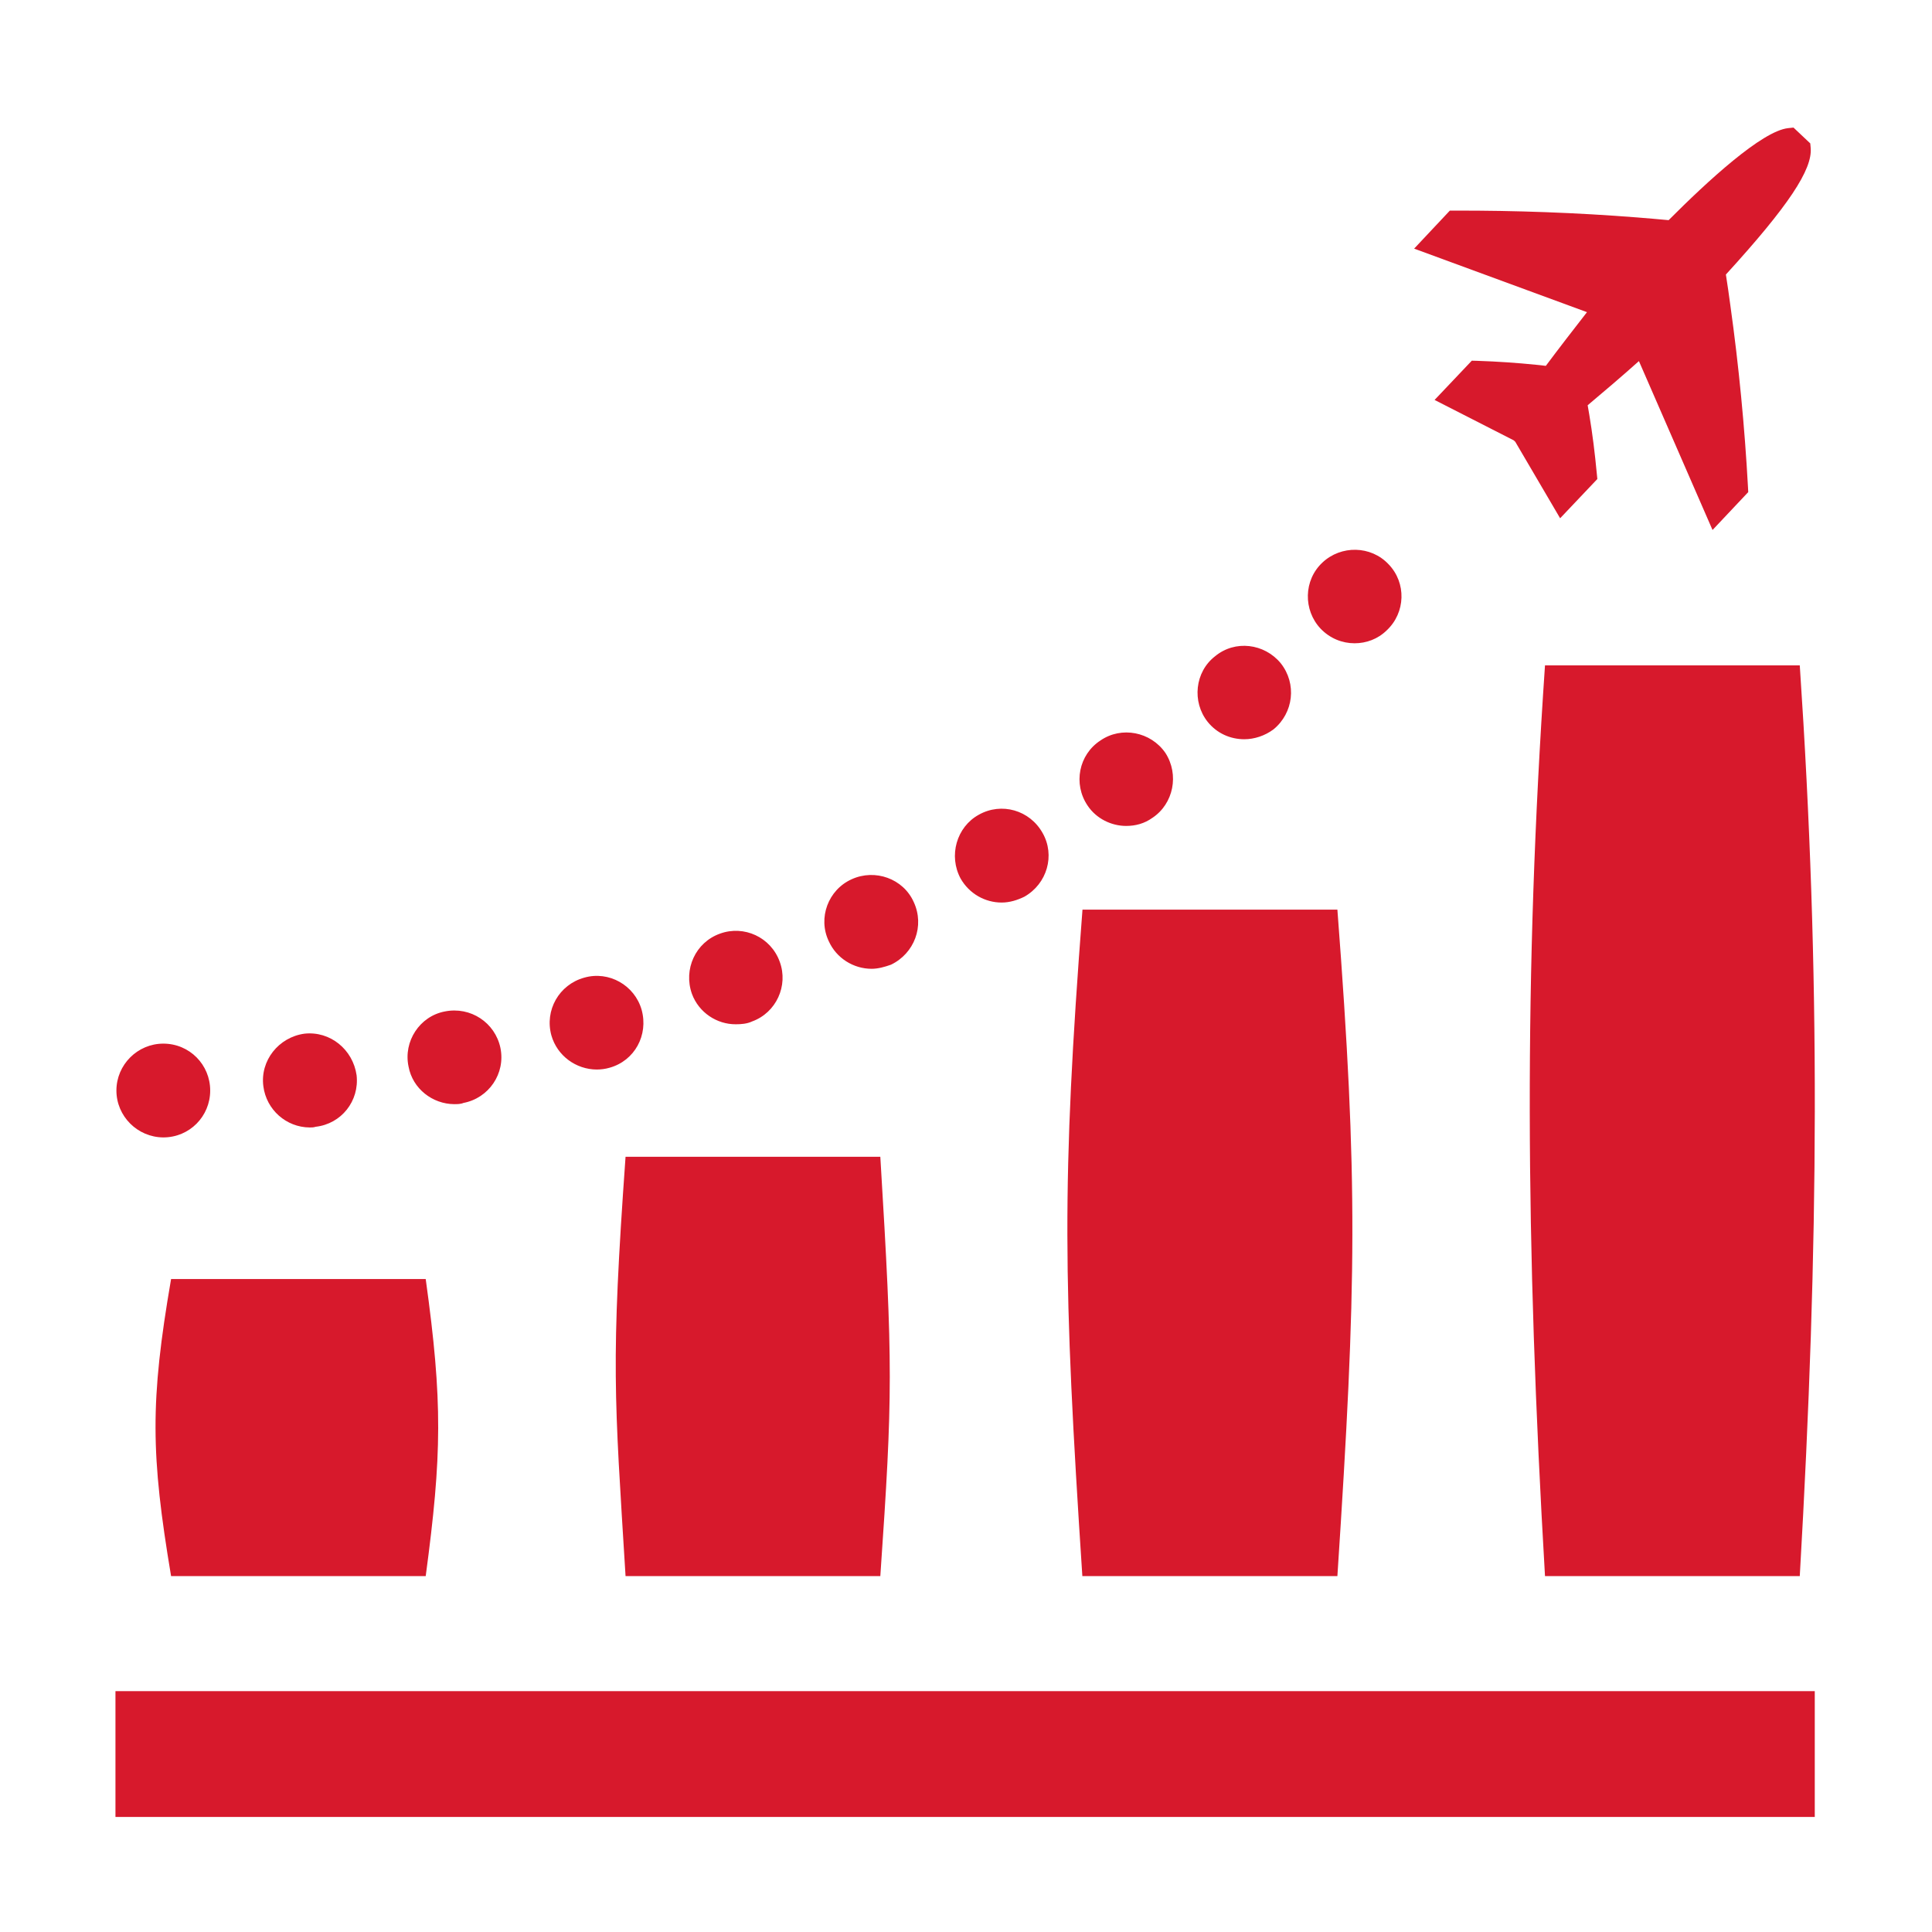 <?xml version="1.0" encoding="utf-8"?>
<!-- Generator: Adobe Illustrator 27.2.0, SVG Export Plug-In . SVG Version: 6.00 Build 0)  -->
<svg version="1.1" id="Capa_1" xmlns="http://www.w3.org/2000/svg" xmlns:xlink="http://www.w3.org/1999/xlink" x="0px" y="0px"
	 viewBox="0 0 141.73 141.73" style="enable-background:new 0 0 141.73 141.73;" xml:space="preserve">
<style type="text/css">
	.st0{fill:#D7192C;}
</style>
<path class="st0" d="M106.36,15.45h0.38c4.4-0.01,8.89,0.15,13.35,0.5c0.77,0.06,1.54,0.13,2.32,0.2c2.83-2.84,6.85-6.55,8.77-6.75
	l0.39-0.04l1.23,1.16l0.03,0.33c0.14,1.58-1.63,4.26-6.22,9.29c0.12,0.77,0.23,1.52,0.33,2.28c0.62,4.44,1.05,8.91,1.29,13.3
	l0.02,0.38l-2.62,2.78l-5.4-12.39c-1.23,1.1-2.51,2.19-3.76,3.24l0.12,0.7c0.23,1.37,0.41,2.82,0.55,4.31l0.04,0.4l-2.73,2.88
	l-3.29-5.61l-0.12-0.11l-5.8-2.96l2.73-2.88l0.39,0.01c1.52,0.05,2.94,0.15,4.33,0.29c0.24,0.02,0.46,0.05,0.71,0.08
	c0.97-1.3,2-2.63,3.02-3.94l-12.68-4.66L106.36,15.45z M79.41,66.73h2.06h14.58h2.06c1.52,19.95,1.41,27.38,0,48.89h-2.06H81.46
	h-2.06C77.99,94.11,77.88,86.68,79.41,66.73z M113.34,48.81h2.05h14.58h2.06c1.53,22.68,1.41,42.36,0,66.81h-2.06h-14.58h-2.05
	C111.91,91.17,111.79,71.49,113.34,48.81z M45.89,84.86h2.05h14.58h2.06c0.93,15.37,0.92,17.4,0,30.76h-2.06H47.94h-2.05
	C45.07,102.26,44.8,100.16,45.89,84.86z M12.55,93.83h2.05h14.58h2.05c1.25,9.01,1.19,12.9,0,21.79h-2.05H14.6h-2.05
	C11.06,106.72,11,102.83,12.55,93.83z M133.13,124.06H8.47v9.23h124.66V124.06z M8.54,80c0-1.89,1.55-3.44,3.44-3.44l0,0
	c1.93,0,3.44,1.55,3.44,3.44l0,0c0,1.89-1.51,3.44-3.44,3.44l0,0C10.09,83.43,8.54,81.89,8.54,80z M19.32,79.69
	c-0.25-1.88,1.12-3.6,3.01-3.86l0,0l0,0l0,0c1.89-0.21,3.56,1.16,3.83,3.05l0,0c0.21,1.89-1.12,3.57-3.01,3.78l0,0
	c-0.13,0.05-0.3,0.05-0.43,0.05l0,0C21,82.7,19.54,81.41,19.32,79.69z M29.97,78.24c-0.39-1.85,0.82-3.69,2.66-4.04l0,0
	c1.89-0.38,3.69,0.82,4.08,2.67l0,0c0.39,1.89-0.86,3.69-2.71,4.04l0,0c-0.21,0.09-0.47,0.09-0.68,0.09l0,0
	C31.73,80.99,30.27,79.87,29.97,78.24z M40.45,75.96c-0.51-1.84,0.56-3.73,2.41-4.24l0,0c1.81-0.52,3.7,0.56,4.21,2.36l0,0
	c0.51,1.85-0.51,3.74-2.36,4.25l0,0c-0.3,0.09-0.64,0.13-0.94,0.13l0,0C42.26,78.45,40.88,77.46,40.45,75.96z M50.76,72.91
	c-0.64-1.8,0.26-3.78,2.06-4.42l0,0l0,0l0,0c1.76-0.64,3.73,0.26,4.38,2.06l0,0c0.65,1.76-0.26,3.74-2.02,4.38l0,0
	c-0.38,0.18-0.82,0.21-1.2,0.21l0,0C52.6,75.15,51.27,74.29,50.76,72.91z M60.8,69.05c-0.82-1.71-0.04-3.78,1.68-4.55l0,0
	c1.71-0.78,3.78-0.05,4.55,1.67l0,0c0.82,1.76,0.04,3.78-1.67,4.6l0,0c-0.48,0.17-0.95,0.3-1.42,0.3l0,0
	C62.61,71.07,61.36,70.29,60.8,69.05z M70.47,64.45c-0.9-1.67-0.3-3.78,1.33-4.68l0,0l0,0l0,0c1.67-0.94,3.74-0.34,4.68,1.33l0,0
	c0.94,1.64,0.34,3.73-1.33,4.68l0,0c-0.51,0.25-1.07,0.43-1.67,0.43l0,0C72.27,66.21,71.11,65.57,70.47,64.45z M79.78,59.09
	c-1.07-1.59-0.64-3.74,0.95-4.77l0,0c1.54-1.06,3.69-0.64,4.76,0.91l0,0c1.03,1.59,0.6,3.73-0.94,4.76l0,0
	c-0.6,0.43-1.25,0.6-1.94,0.6l0,0C81.55,60.59,80.43,60.07,79.78,59.09z M88.59,52.95c-1.16-1.46-0.94-3.66,0.55-4.81l0,0
	c1.46-1.21,3.61-0.94,4.81,0.51l0,0c1.2,1.51,0.94,3.65-0.52,4.85l0,0c-0.64,0.48-1.42,0.73-2.15,0.73l0,0
	C90.27,54.23,89.28,53.81,88.59,52.95z M96.88,46.12c-1.29-1.37-1.25-3.56,0.13-4.85l0,0c1.37-1.29,3.56-1.25,4.85,0.12l0,0
	c1.33,1.37,1.25,3.56-0.13,4.85l0,0c-0.65,0.64-1.5,0.95-2.36,0.95l0,0C98.47,47.19,97.57,46.84,96.88,46.12z"/>
</svg>
